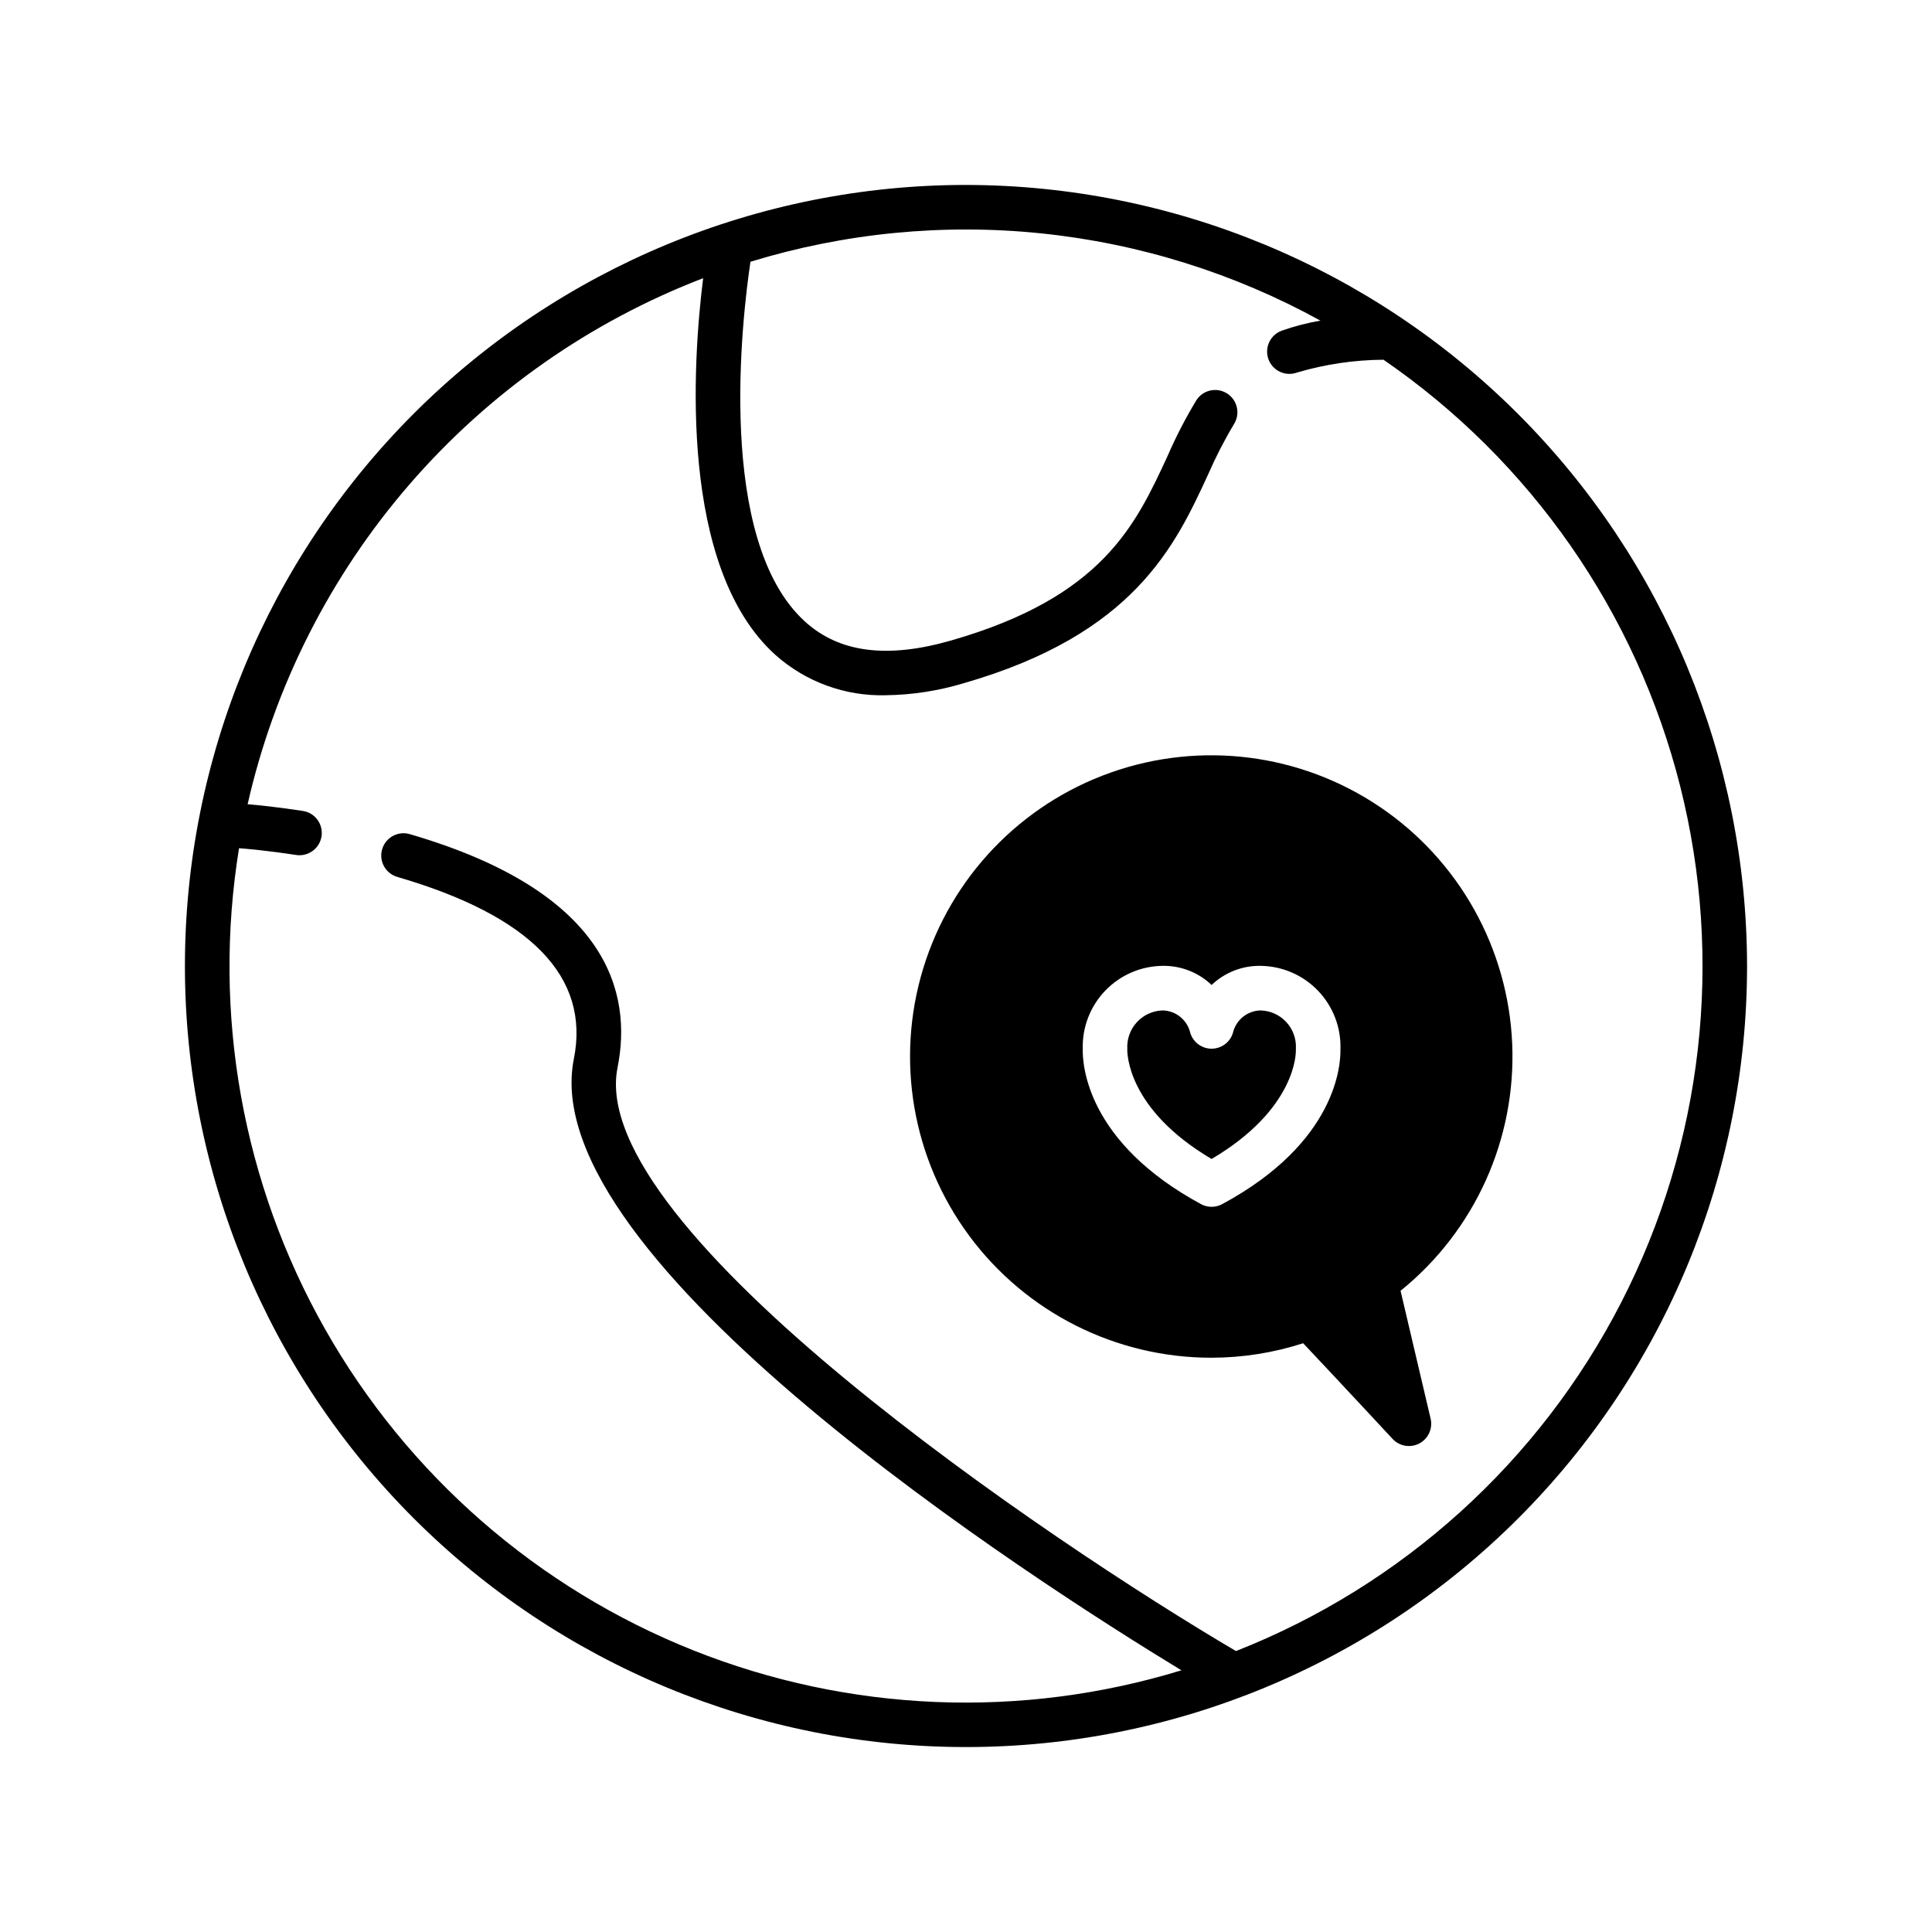 <?xml version="1.0" encoding="UTF-8"?>
<!-- Uploaded to: ICON Repo, www.svgrepo.com, Generator: ICON Repo Mixer Tools -->
<svg fill="#000000" width="800px" height="800px" version="1.1" viewBox="144 144 512 512" xmlns="http://www.w3.org/2000/svg">
 <path d="m400 193.01c-54.898 0-107.55 21.809-146.37 60.625-38.816 38.82-60.625 91.469-60.625 146.36 0 54.898 21.809 107.55 60.625 146.37 38.82 38.816 91.469 60.625 146.37 60.625s107.55-21.809 146.36-60.625c38.82-38.82 60.629-91.469 60.629-146.36-0.062-54.879-21.891-107.49-60.695-146.3-38.805-38.805-91.418-60.633-146.3-60.691zm110.51 46.223c-0.043-0.004-0.062-0.012-0.023-0.016zm-38.969 342.31c-48.73-28.641-172.45-111.81-163.89-154.6 3.957-19.777-2.387-46.57-55.074-61.891-3.129-0.906-6.402 0.895-7.312 4.023-0.91 3.129 0.887 6.402 4.016 7.316 35.395 10.293 51.137 26.523 46.793 48.238-10.664 53.309 122.22 138.44 161.01 162.02-42.469 13.008-88.105 11.137-129.37-5.301-41.262-16.441-75.68-46.469-97.566-85.117-21.887-38.652-29.93-83.613-22.801-127.45 1.906 0.145 7.531 0.633 15.129 1.797h-0.004c0.301 0.047 0.602 0.066 0.902 0.066 3.086-0.004 5.648-2.383 5.883-5.457 0.23-3.078-1.945-5.816-4.996-6.281-6.672-1.02-11.84-1.543-14.641-1.785 7.133-31.359 21.875-60.484 42.93-84.797 21.051-24.312 47.77-43.066 77.789-54.605-2.773 22.223-6.512 76.617 19.098 99.789 8.059 7.203 18.574 11.047 29.379 10.734 6.953-0.098 13.859-1.16 20.52-3.168 45.258-12.992 56.09-36.438 64.797-55.273 2-4.606 4.293-9.078 6.871-13.387 1.746-2.754 0.93-6.402-1.824-8.148-2.754-1.746-6.402-0.93-8.148 1.824-2.863 4.746-5.41 9.676-7.617 14.758-8.492 18.375-17.273 37.375-57.336 48.879-16.961 4.875-29.629 3.246-38.707-4.969-23.82-21.539-16.637-81.023-14.496-95.391h-0.004c24.941-7.641 51.164-10.199 77.113-7.519 25.949 2.684 51.098 10.543 73.949 23.121-3.481 0.594-6.91 1.484-10.242 2.656-1.477 0.535-2.676 1.633-3.34 3.051-0.664 1.422-0.738 3.047-0.203 4.519 0.539 1.473 1.637 2.676 3.059 3.336s3.047 0.73 4.519 0.191c7.441-2.199 15.152-3.344 22.91-3.394 39.082 26.863 67.035 67.047 78.629 113.03 11.598 45.984 6.039 94.617-15.629 136.8-21.664 42.184-57.961 75.027-102.09 92.383zm15.887-159.7c-0.004 0.09-0.008 0.238-0.008 0.324v0.16c0.016 0.648 0.148 15.539-22.336 28.816-22.477-13.266-22.359-28.184-22.344-29.109h0.008c-0.16-2.617 0.746-5.184 2.512-7.117 1.766-1.934 4.242-3.07 6.863-3.144 3.488 0.082 6.488 2.504 7.297 5.902 0.738 2.512 3.043 4.238 5.664 4.238 2.617 0 4.926-1.723 5.664-4.234 0.809-3.398 3.809-5.824 7.301-5.906 2.59 0.062 5.043 1.164 6.809 3.059 1.766 1.898 2.691 4.422 2.57 7.012zm27.734 64.234v-0.004c19.691-15.91 30.672-40.219 29.582-65.512-1.086-25.293-14.105-48.574-35.09-62.738-20.984-14.164-47.441-17.535-71.309-9.082-23.863 8.453-42.305 27.723-49.695 51.938-7.394 24.211-2.859 50.496 12.215 70.836s38.902 32.324 64.219 32.297c8.238-0.012 16.426-1.309 24.266-3.84 11.016 11.684 23.695 25.348 23.699 25.355 1.824 1.965 4.738 2.453 7.106 1.195 2.363-1.258 3.582-3.953 2.973-6.562zm-15.934-64.043c0.105 4.059-0.969 24.703-31.332 41.074-1.695 0.914-3.731 0.949-5.453 0.09-30.586-16.488-31.605-37.199-31.5-41.188-0.176-5.75 1.973-11.328 5.957-15.473 3.984-4.148 9.469-6.519 15.223-6.574 4.82-0.078 9.477 1.742 12.965 5.07 3.484-3.328 8.141-5.148 12.961-5.07 5.754 0.059 11.246 2.43 15.23 6.582s6.133 9.734 5.953 15.488z"/>
</svg>